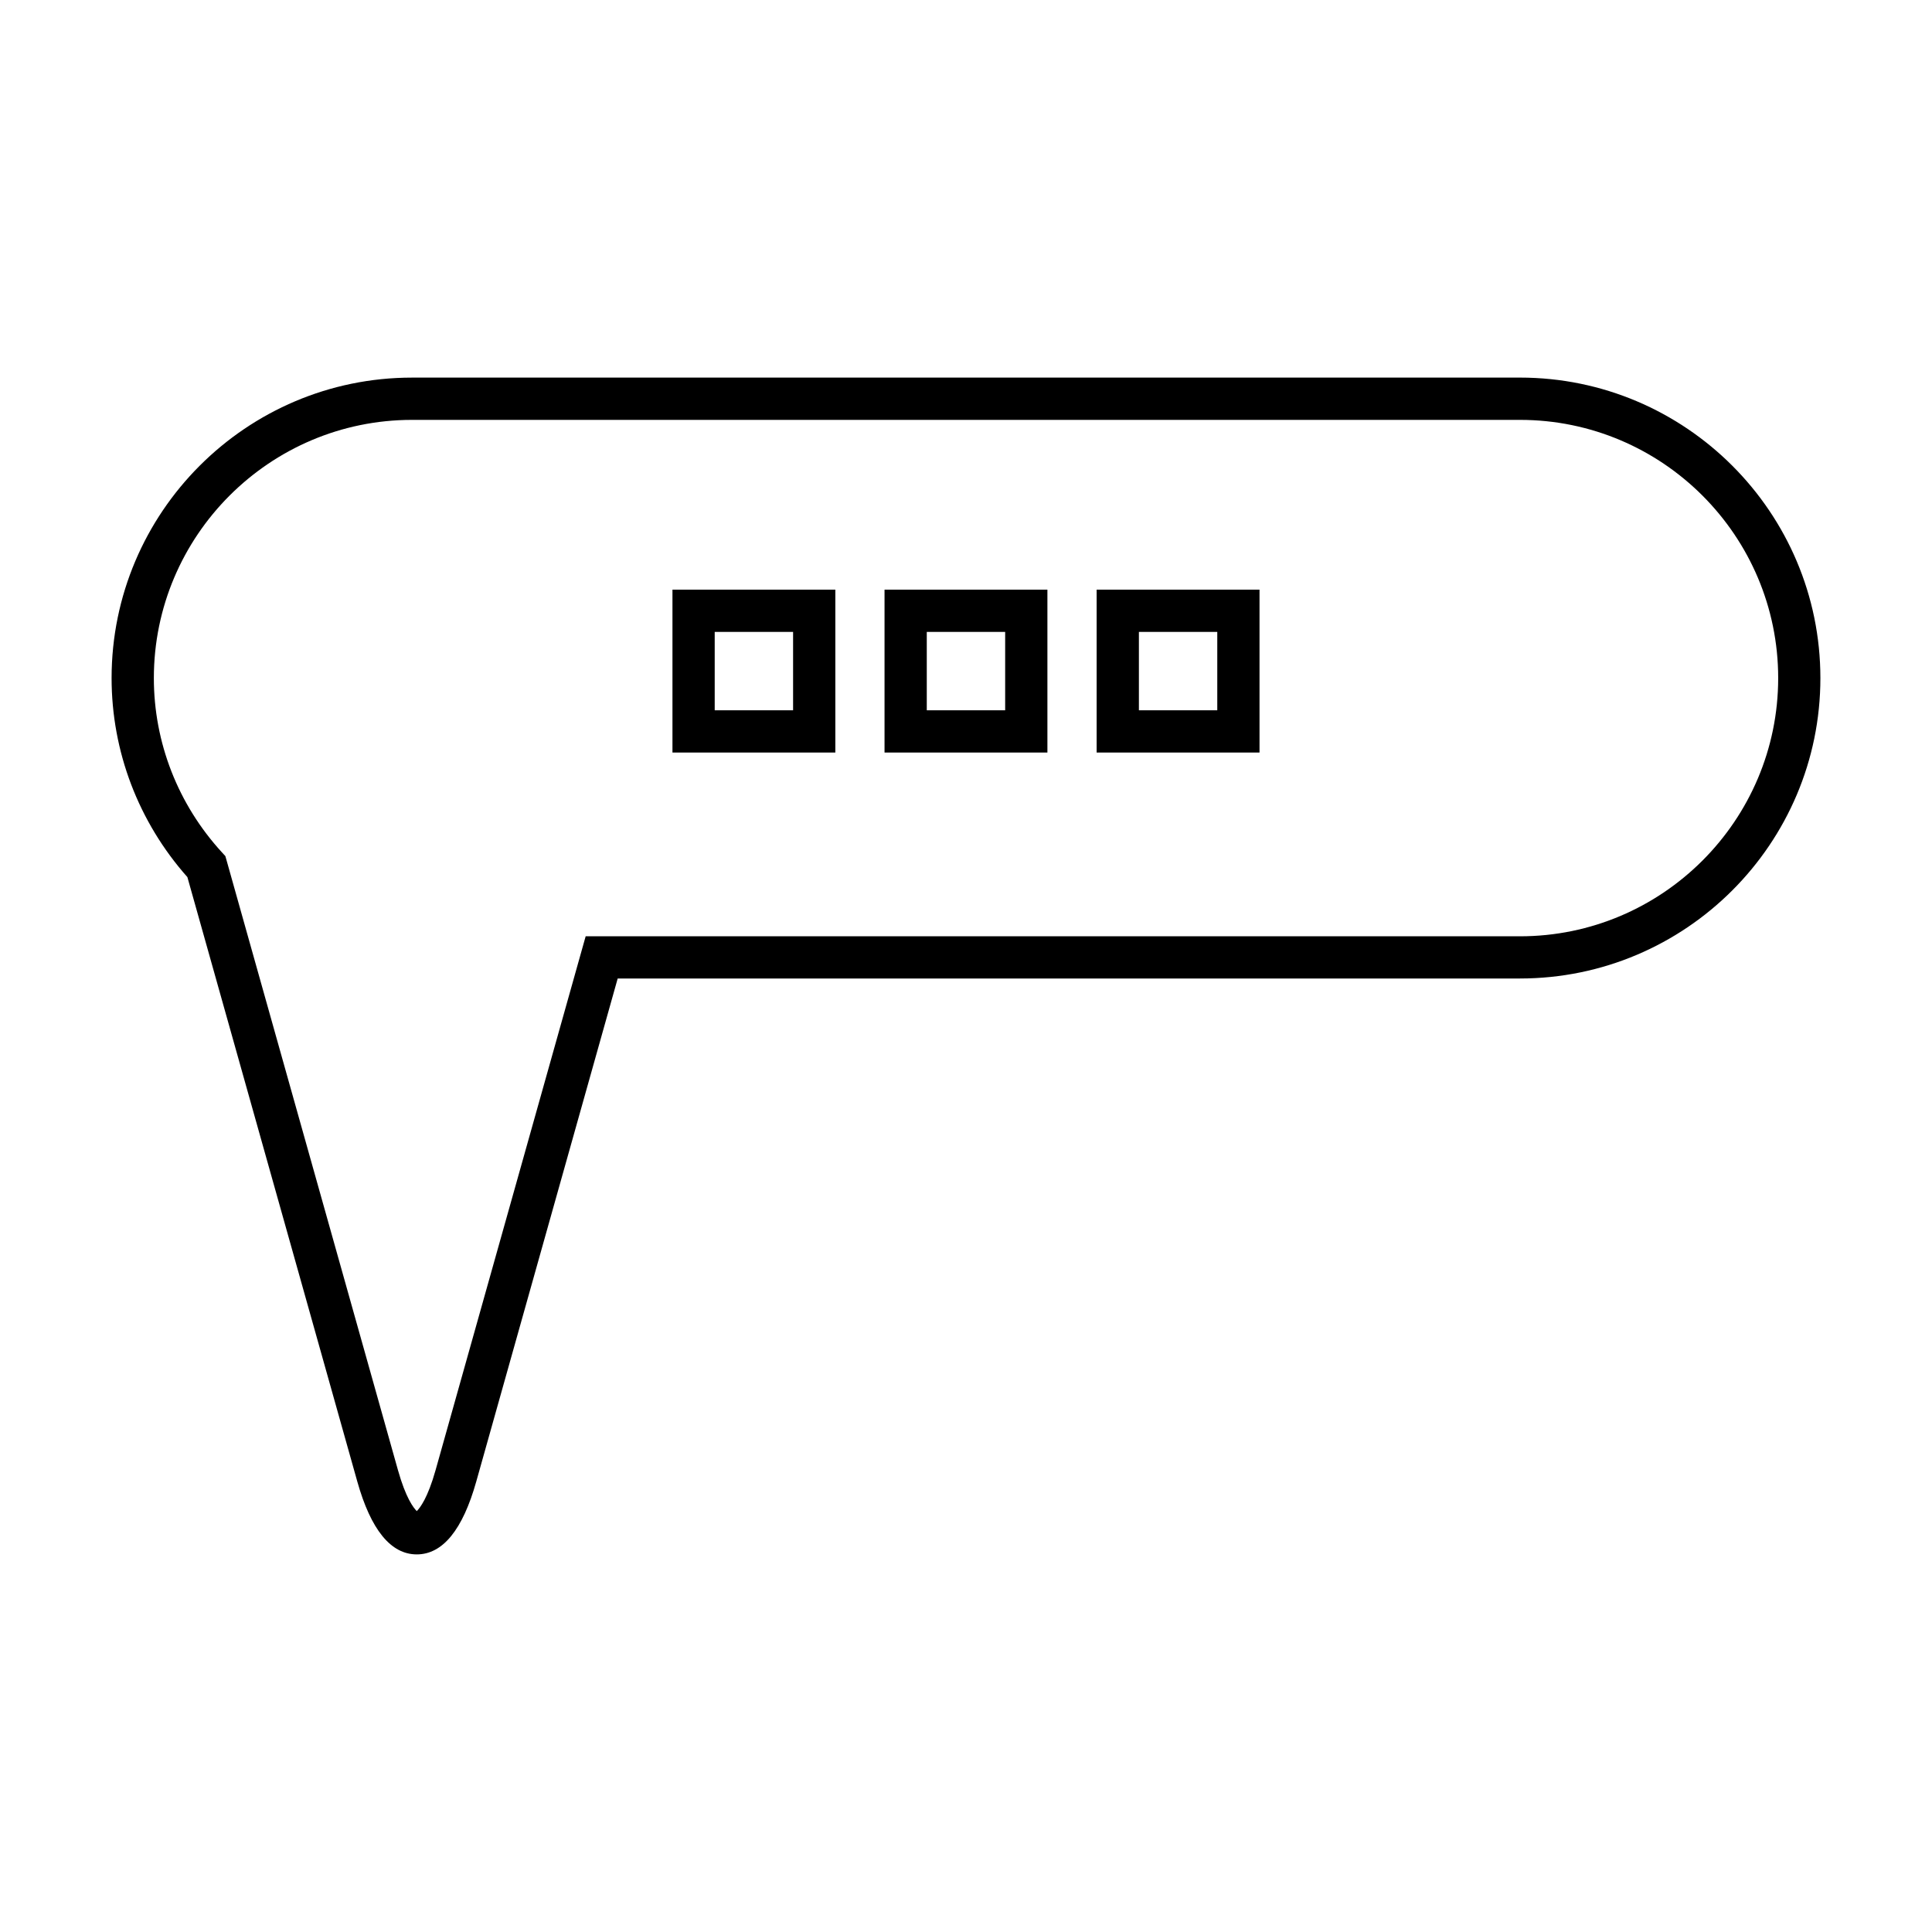 <?xml version="1.0" encoding="UTF-8"?>
<!-- Uploaded to: SVG Repo, www.svgrepo.com, Generator: SVG Repo Mixer Tools -->
<svg fill="#000000" width="800px" height="800px" version="1.1" viewBox="144 144 512 512" xmlns="http://www.w3.org/2000/svg">
 <g>
  <path d="m546.8 244.07h-293.61c-43.898 0-79.617 35.719-79.617 79.629 0 19.449 7.125 38.125 20.086 52.742l45.027 160.18c3.602 12.812 8.906 19.309 15.762 19.309 6.859 0 12.164-6.496 15.766-19.309l37.48-133.31h239.11c43.898 0 79.617-35.719 79.617-79.617-0.004-43.91-35.719-79.629-79.621-79.629zm0 148.05h-247.59l-39.777 141.48c-2.066 7.359-4.117 10.004-4.984 10.855-0.871-0.852-2.918-3.5-4.984-10.855l-45.379-161.45-0.363-1.277-0.902-0.984c-11.637-12.695-18.047-29.094-18.047-46.184 0-37.73 30.691-68.434 68.422-68.434h293.62c37.727 0 68.422 30.699 68.422 68.434-0.008 37.73-30.699 68.422-68.43 68.422z"/>
  <path d="m322.21 343.43h43.164v-43.164h-43.164zm11.195-31.969h20.773v20.773h-20.773z"/>
  <path d="m378.41 343.43h43.164v-43.164h-43.164zm11.195-31.969h20.773v20.773h-20.773z"/>
  <path d="m434.62 343.43h43.164v-43.164h-43.164zm11.199-31.969h20.773v20.773h-20.773z"/>
 </g>
</svg>